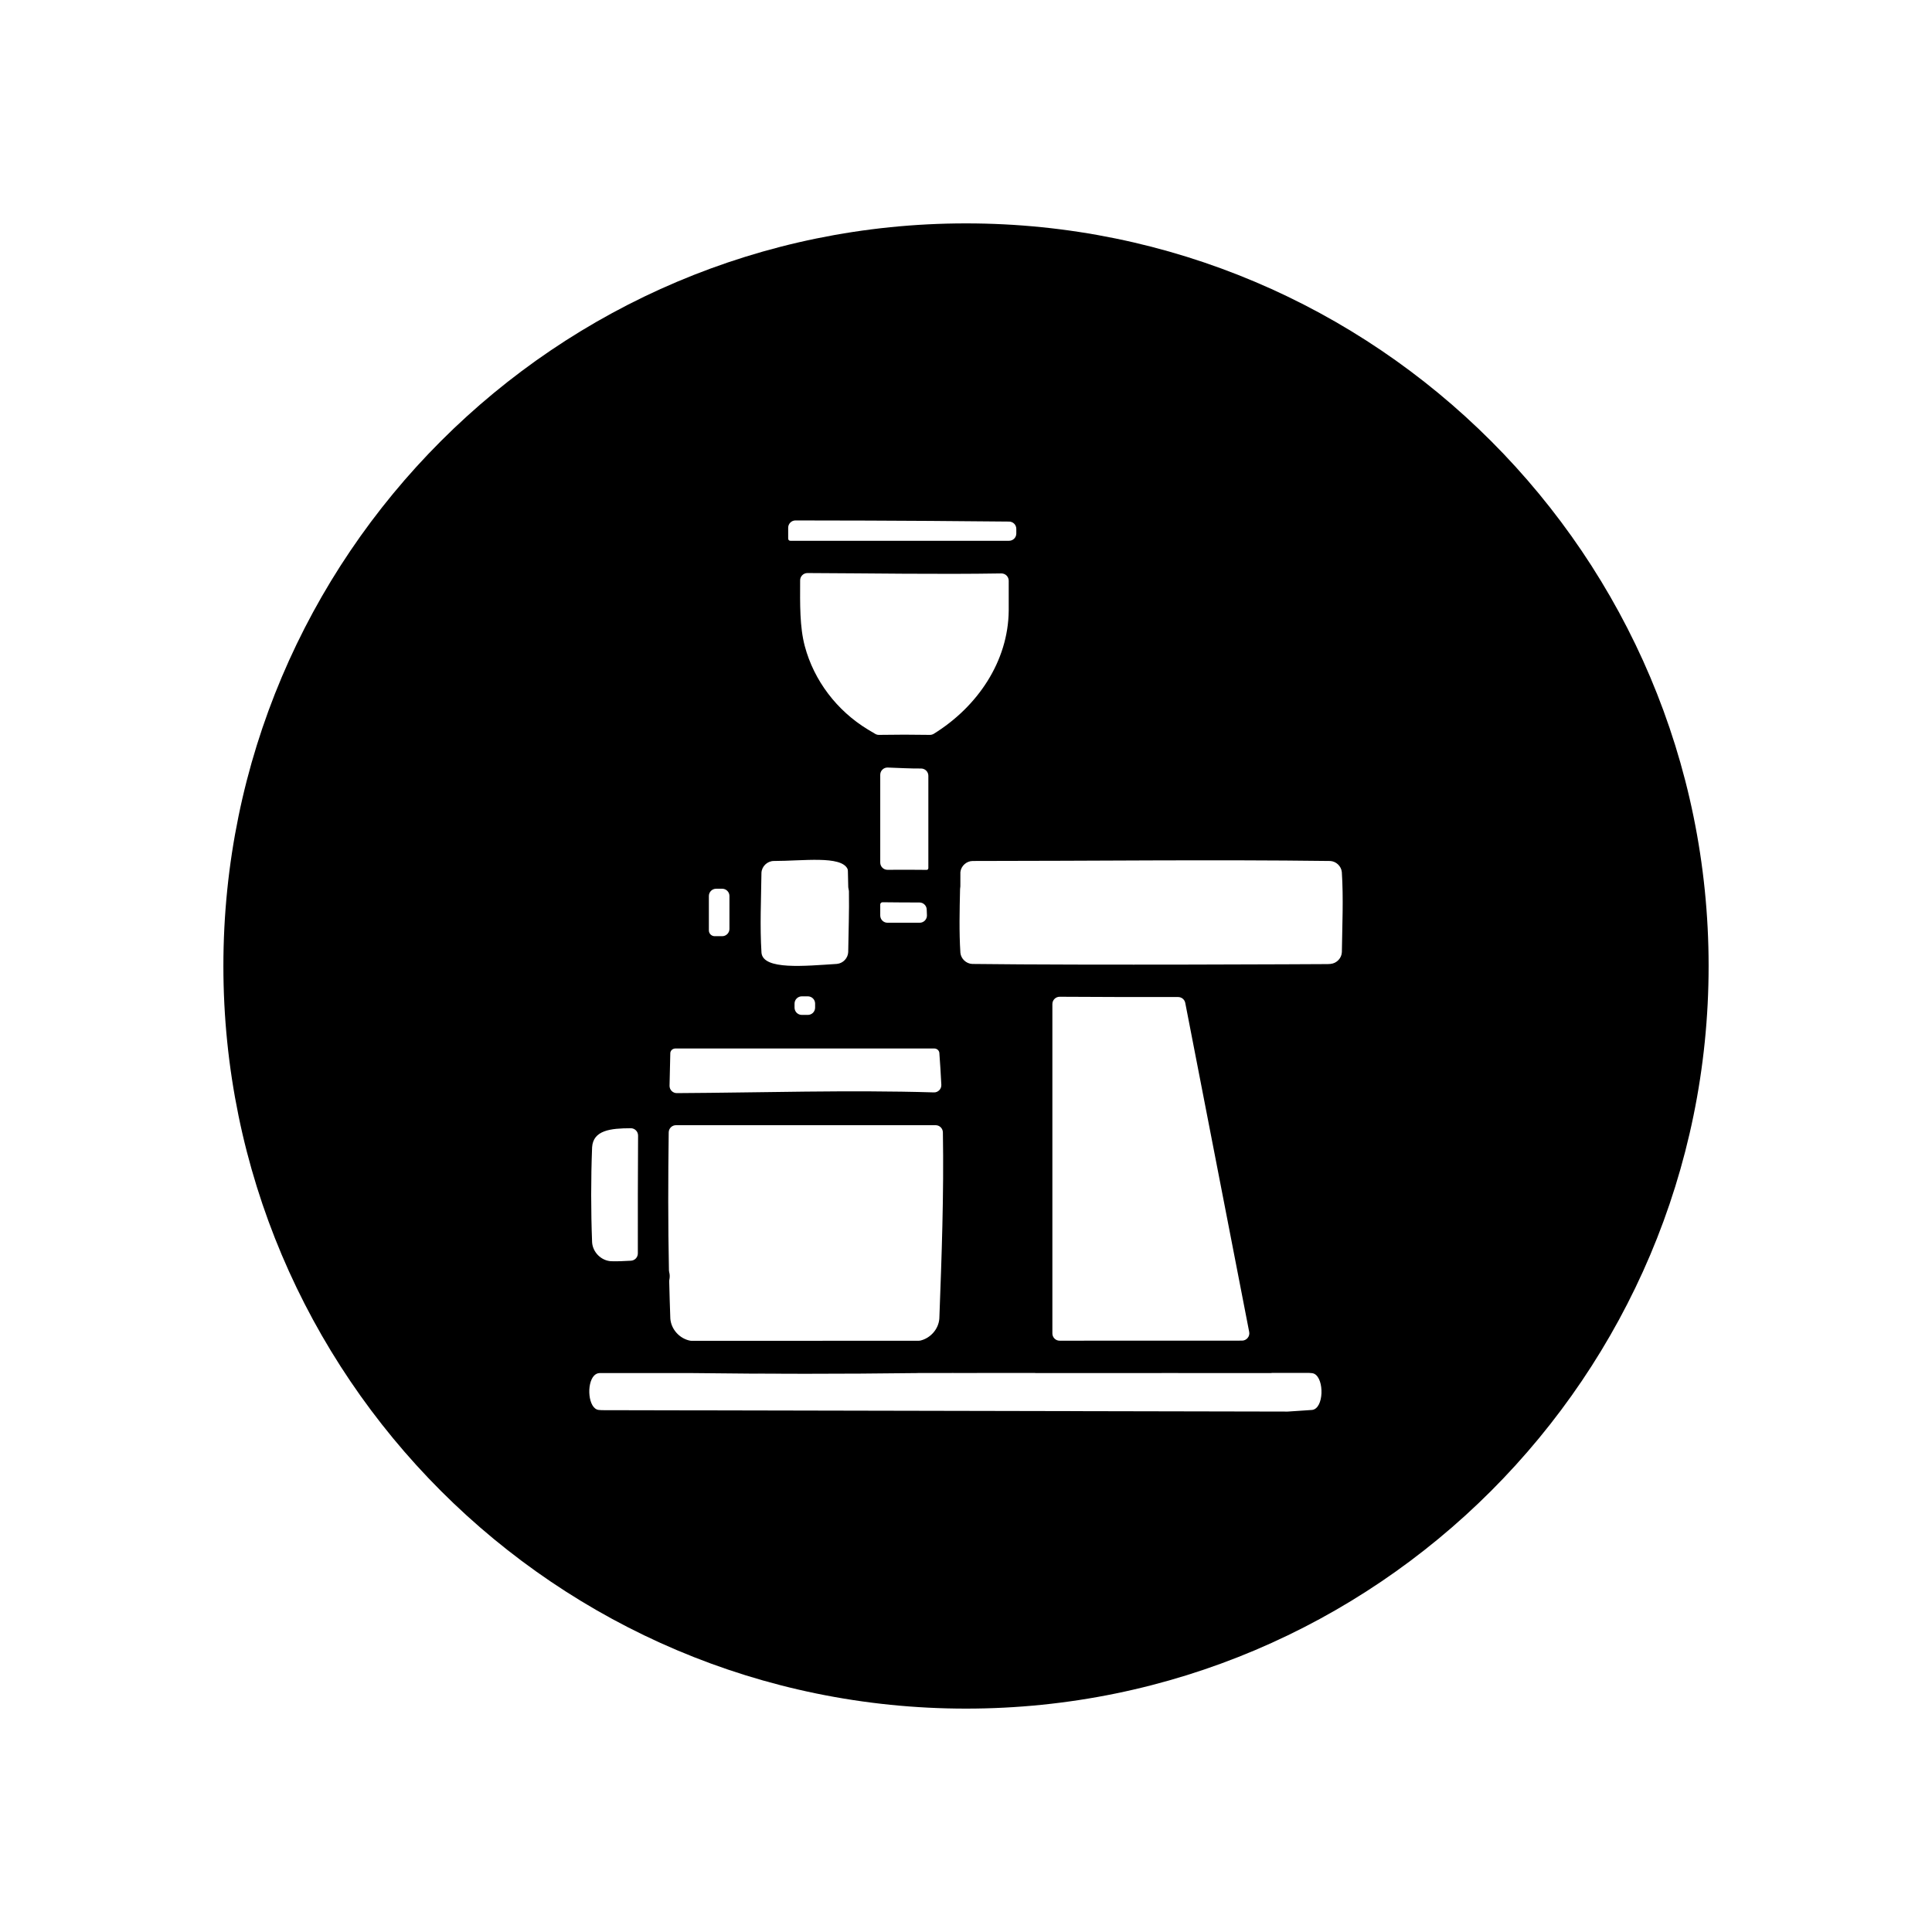 <?xml version="1.0" encoding="UTF-8"?>
<!-- Uploaded to: ICON Repo, www.iconrepo.com, Generator: ICON Repo Mixer Tools -->
<svg fill="#000000" width="800px" height="800px" version="1.1" viewBox="144 144 512 512" xmlns="http://www.w3.org/2000/svg">
 <path d="m400 203.2c108.62 0 196.8 88.18 196.8 196.8 0 108.62-88.184 196.8-196.8 196.8-108.62 0-196.8-88.184-196.8-196.8 0-108.62 88.18-196.8 196.8-196.8zm-97.109 304.68h-0.008c-0.566 0.023-1.047 0.27-1.434 0.664-2.078 2.141-1.598 8.762 1.195 9.105 0.285 0.016 0.844 0.062 0.844 0.062l181.77 0.371s4.375-0.281 6.469-0.434c3.141-0.391 3.258-8.195 0.605-9.562-0.031-0.016-0.07-0.031-0.102-0.047-0.172-0.078-0.363-0.125-0.559-0.145-0.211-0.023-0.559-0.047-0.699-0.055-0.047-0.008-0.094-0.008-0.145-0.008-4.09 0-183.82 0.047-184.39 0.047h-0.012-3.539zm84.535-0.023 93.719-0.023c-0.137 0.023-0.277 0.039-0.418 0.047h-0.109-61.914-0.109c-0.074-0.008-0.152-0.008-0.223-0.016-0.062-0.008-0.133-0.016-0.203-0.016l-30.742 0.008-0.125 0.008c-0.102 0.008-0.203 0.008-0.316 0.016h-0.047c-19.766 0.246-39.531 0.246-59.297 0l-0.168-0.008zm6.449-63.777c-0.023-1.047-0.875-1.891-1.93-1.891h-68.801c-1.055 0-1.914 0.844-1.93 1.898-0.164 12.203-0.188 24.41 0.062 36.613 0.008 0.148 0.031 0.305 0.07 0.457 0.176 0.637 0.176 1.32 0.039 1.977-0.031 0.148-0.047 0.297-0.039 0.445 0.074 3.269 0.176 6.535 0.293 9.793v0.031c0.195 2.875 2.465 5.371 5.281 5.898 0.109 0.023 0.23 0.031 0.348 0.031 2.738 0.008 57.047-0.016 60.188-0.016 0.137 0 0.277-0.016 0.41-0.039 2.699-0.621 4.883-3.047 5.07-5.875v-0.031c0.613-16.41 1.219-32.871 0.938-49.293zm30.961-35.93c-0.512-0.008-1.008 0.199-1.371 0.559-0.371 0.363-0.574 0.859-0.574 1.371v87.293c0 0.512 0.203 1 0.566 1.363 0.363 0.359 0.852 0.566 1.363 0.559 8.121 0 39.484-0.016 48.332-0.016 0.574 0 1.125-0.262 1.488-0.711 0.371-0.438 0.52-1.023 0.41-1.59l-5.715-29.426c-0.016-0.047-9.398-48.395-11.227-57.77-0.172-0.906-0.969-1.559-1.898-1.559-10.453 0.016-20.914-0.008-31.375-0.074zm-111.74 36.781c0-0.52-0.203-1.016-0.574-1.379-0.367-0.363-0.863-0.566-1.375-0.559-5.332 0.016-9.945 0.52-10.234 5.047v0.016c-0.324 8.375-0.324 16.781 0 25.164v0.023c0.18 2.598 2.367 4.812 4.981 4.992h0.035c1.723 0.062 3.523-0.039 5.266-0.133 1.031-0.047 1.84-0.898 1.84-1.93-0.031-10.414 0.016-20.828 0.062-31.242zm78.375-11.434c0.543 0.027 1.062-0.188 1.441-0.574 0.379-0.375 0.574-0.902 0.551-1.438-0.141-2.828-0.316-5.652-0.527-8.48v-0.016c-0.086-0.637-0.652-1.125-1.309-1.125h-68.676-0.008c-0.707 0.023-1.25 0.535-1.305 1.18v0.023c-0.078 2.883-0.141 5.769-0.203 8.652-0.008 0.52 0.188 1.023 0.551 1.395 0.367 0.367 0.863 0.582 1.383 0.574 22.703-0.125 45.422-0.875 68.102-0.191zm-31.457-23.535c0-0.512-0.203-1.008-0.574-1.371-0.371-0.359-0.867-0.559-1.379-0.551h-1.574c-0.512 0-1 0.207-1.359 0.566-0.363 0.363-0.566 0.852-0.566 1.363v1.062c0 0.512 0.203 1.008 0.566 1.371 0.359 0.352 0.848 0.559 1.359 0.559h1.598c0.512 0 1-0.207 1.363-0.559 0.363-0.363 0.566-0.859 0.566-1.371v-1.07zm8.684-35.109c0-0.203-0.031-0.402-0.102-0.598-1.727-3.566-11.738-2.086-19.547-2.086h-0.008c-1.715 0.023-3.172 1.441-3.25 3.133v0.008c-0.086 7.051-0.434 14.121 0.008 21.16v0.016c0.434 4.652 11.5 3.496 20.008 2.961 0.008-0.008 0.008-0.008 0.016-0.008 1.586-0.145 2.891-1.512 2.961-3.121v-0.016c0.07-5.352 0.285-10.719 0.191-16.074 0-0.148-0.023-0.297-0.066-0.441-0.047-0.203-0.086-0.398-0.109-0.613 0-0.047-0.008-0.094-0.008-0.141-0.039-1.395-0.07-2.785-0.094-4.18zm29.75 4.543c-0.008 0.086-0.016 0.172-0.023 0.258-0.121 5.613-0.27 11.227 0.086 16.816v0.016c0.148 1.582 1.52 2.894 3.125 2.969h0.016c30.844 0.383 92.016 0.055 94.086 0.039h0.109c0.148-0.008 0.559-0.039 0.789-0.047 0.008-0.008 0.016-0.008 0.016-0.008 1.582-0.152 2.894-1.512 2.957-3.121v-0.016c0.098-7.051 0.441-14.121-0.008-21.16v-0.016c-0.148-1.582-1.508-2.887-3.117-2.957h-0.016c-31.566-0.402-63.141 0-94.707 0h-0.008c-1.637 0.023-3.055 1.32-3.234 2.91 0 0.039 0 0.082-0.008 0.121-0.008 1.203-0.008 2.414-0.008 3.621v0.07c-0.008 0.172-0.023 0.336-0.055 0.504zm-61.137 2.055c0-1.07-0.863-1.93-1.926-1.93h-1.602c-1.062 0-1.926 0.859-1.926 1.93v9.113c0 0.844 0.691 1.535 1.535 1.535h1.992c0.512 0 0.996-0.203 1.359-0.566 0.363-0.359 0.566-0.848 0.566-1.359v-8.723zm40.574 1.652c-0.168 0-0.324 0.062-0.434 0.18-0.117 0.109-0.18 0.27-0.188 0.434h0.008v0.008 2.883c0 1.07 0.855 1.926 1.918 1.926h8.527c0.527 0 1.031-0.211 1.395-0.59 0.359-0.375 0.559-0.887 0.535-1.414-0.016-0.496-0.039-1-0.059-1.496-0.031-1.039-0.887-1.867-1.926-1.867-3.262 0.008-6.519-0.031-9.777-0.062zm1.367-35.699c-0.52-0.016-1.031 0.18-1.398 0.543-0.379 0.363-0.582 0.859-0.582 1.387v23.246c0 0.52 0.203 1.004 0.566 1.367 0.367 0.363 0.855 0.566 1.375 0.559 3.457-0.031 6.914-0.023 10.359 0.016 0.215 0 0.395-0.148 0.434-0.352 0.008-0.055 0.016-0.113 0.016-0.176v-24.41c0-0.52-0.211-1.016-0.582-1.379-0.379-0.359-0.883-0.559-1.402-0.543-2.66 0.023-5.762-0.148-8.785-0.258zm-21.277-51.539c-0.512 0-1.008 0.203-1.367 0.566-0.363 0.363-0.566 0.852-0.566 1.363-0.027 6.422-0.121 12.352 1.234 17.438 2.426 9.113 8.508 17.098 16.633 22.039 0 0 0.008 0 0.008 0.008 0.102 0.055 1.324 0.789 2.016 1.199 0.309 0.188 0.66 0.281 1.023 0.273 4.481-0.078 8.957-0.078 13.445 0 0.371 0.008 0.73-0.094 1.047-0.281 11.613-7.188 19.75-19.211 19.871-32.672v-0.016-7.887c0-0.52-0.215-1.016-0.578-1.379-0.367-0.359-0.871-0.559-1.383-0.551-17.129 0.277-34.262-0.039-51.383-0.102zm-5.102-9.117c0 0.152 0.066 0.301 0.176 0.41 0.117 0.109 0.266 0.168 0.418 0.156h0.008 0.031 57.898c1.062 0 1.926-0.863 1.926-1.926v-1.238c0-1.055-0.848-1.918-1.91-1.926-6.652-0.074-29.93-0.293-56.617-0.301-0.512 0-1 0.203-1.359 0.566-0.363 0.363-0.57 0.852-0.57 1.363v2.894z" fill-rule="evenodd"/>
</svg>